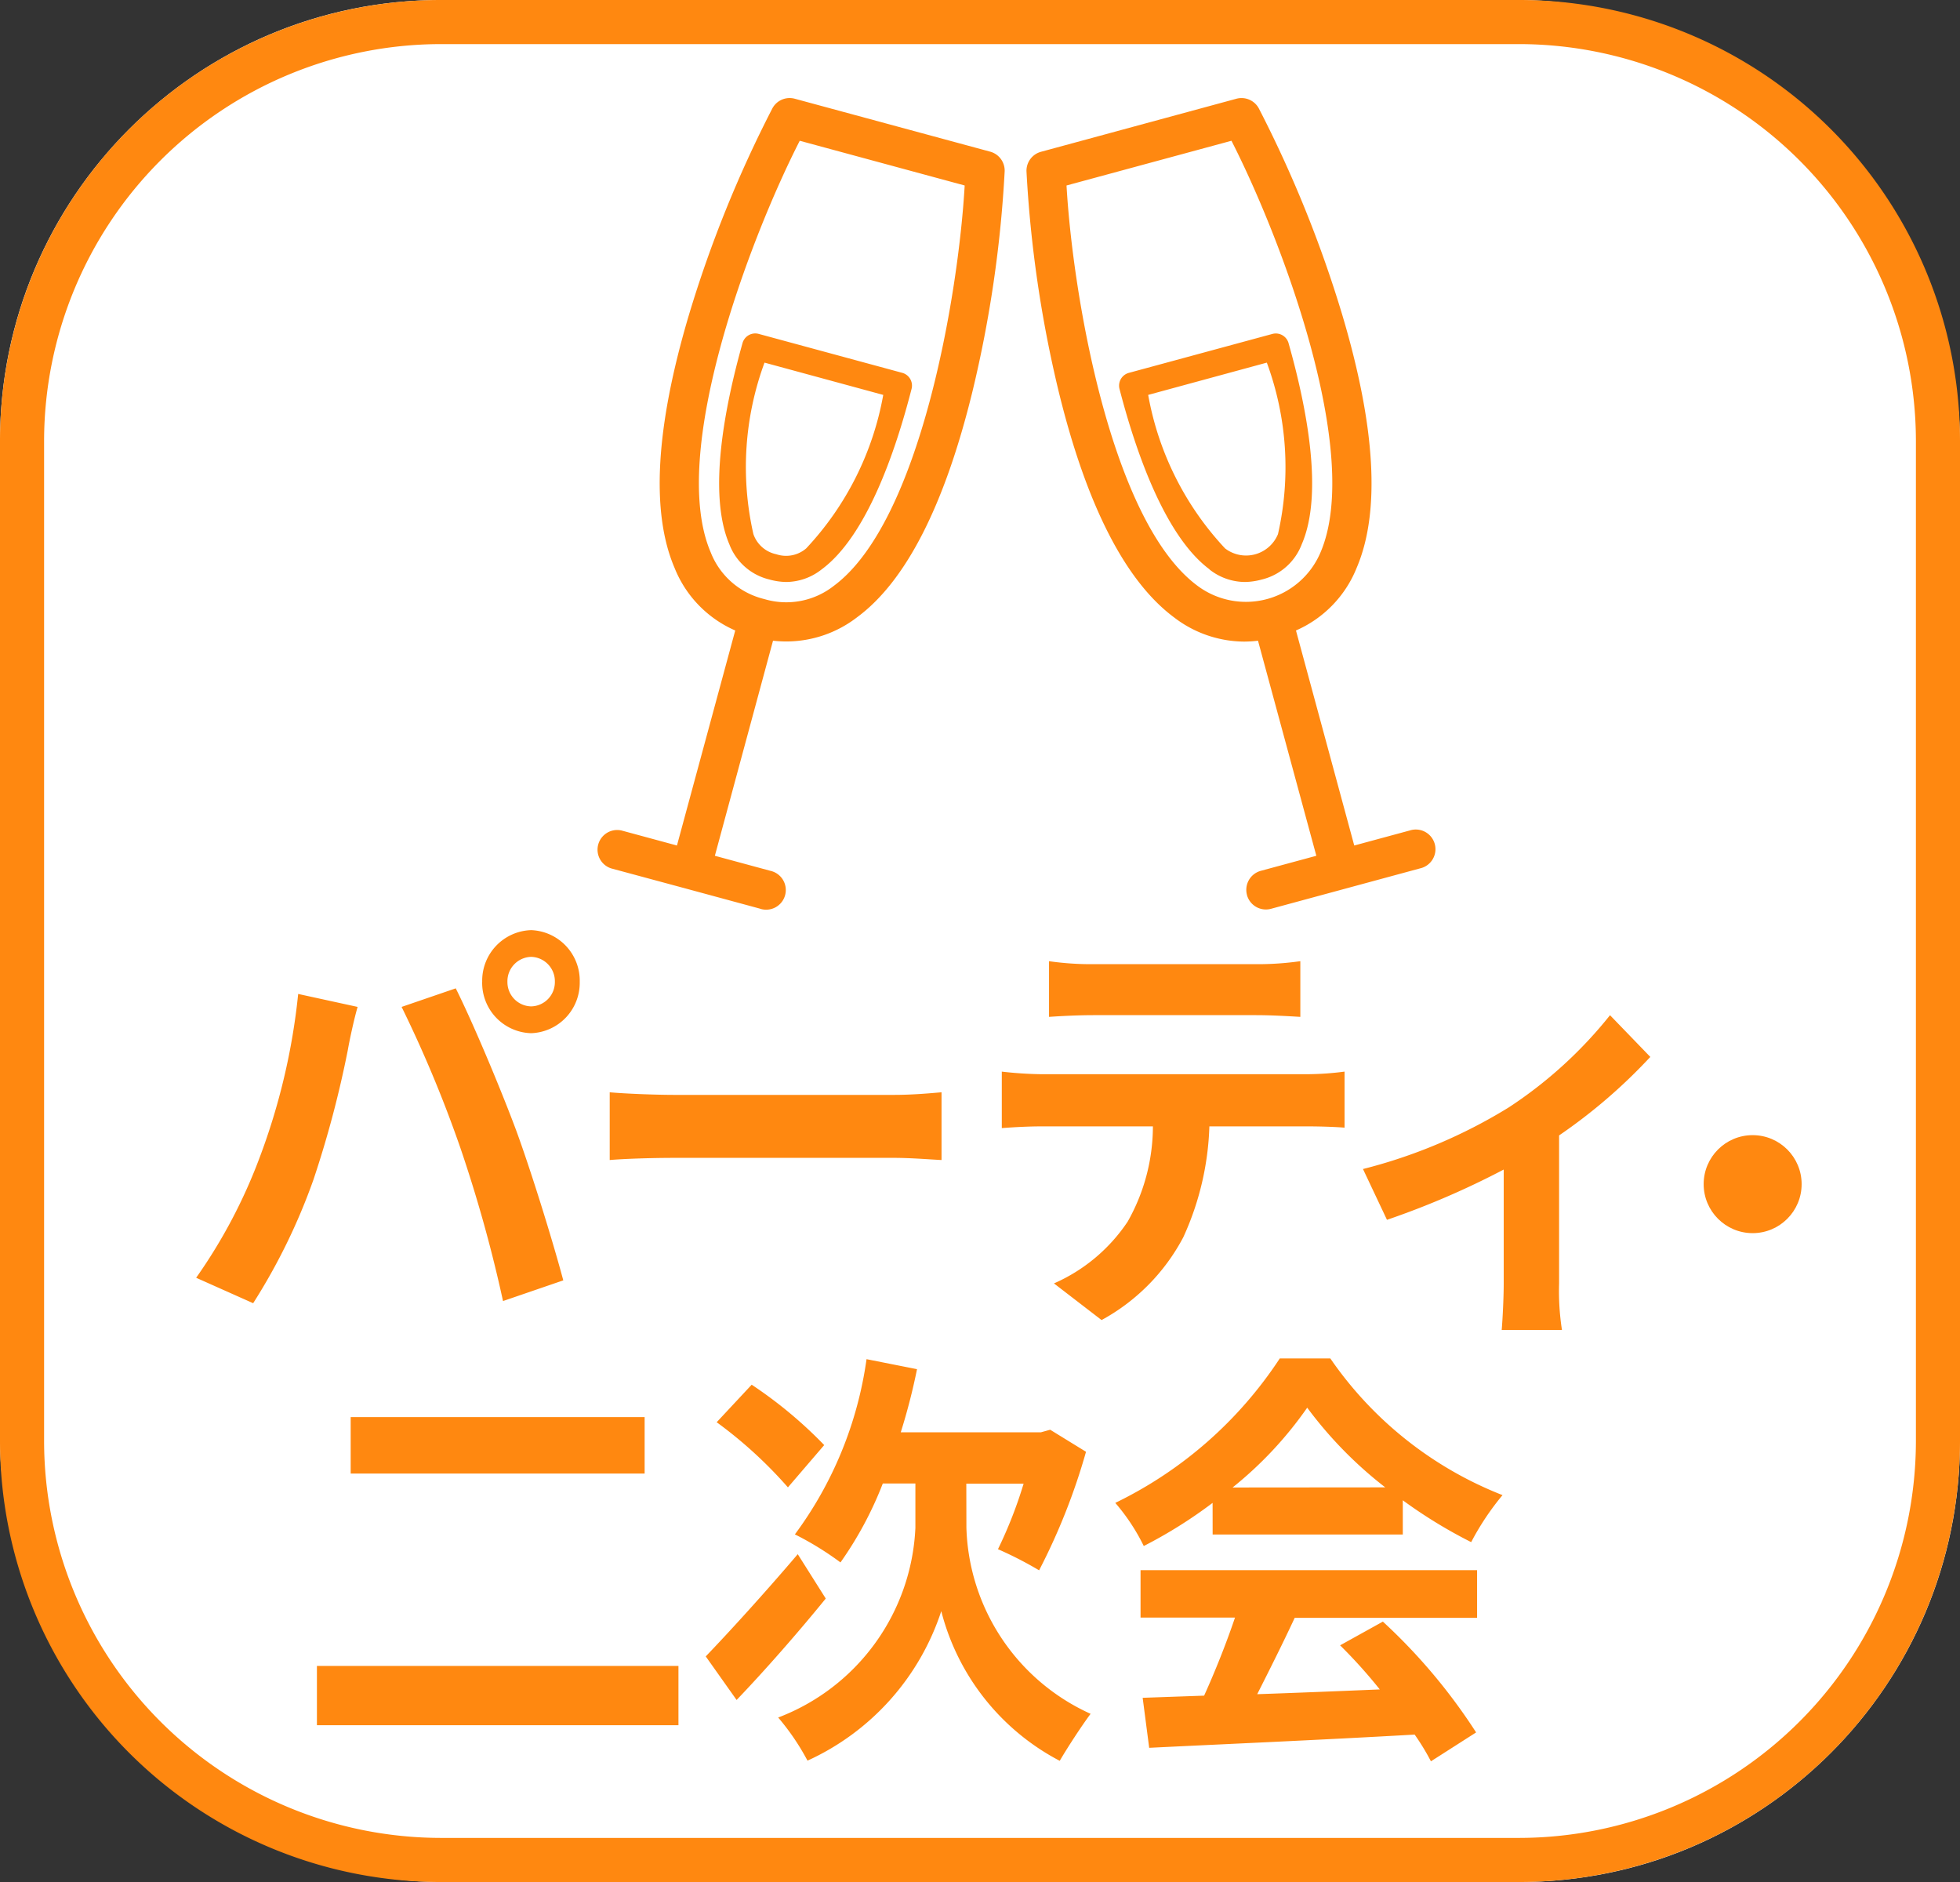 <svg id="Group_12541" data-name="Group 12541" xmlns="http://www.w3.org/2000/svg" width="44.455" height="42.677" viewBox="0 0 44.455 42.677">
  <rect x="0" y="0" width="44.455" height="42.677" fill="#333333" stroke="none"/>
  <rect id="Rectangle_8498" data-name="Rectangle 8498" width="44.455" height="42.677" rx="10" transform="translate(0 0)" fill="#fff"/>
  <path id="Rectangle_8498_-_Outline" data-name="Rectangle 8498 - Outline" d="M10,1a9.01,9.01,0,0,0-9,9V32.677a9.01,9.01,0,0,0,9,9H34.455a9.01,9.01,0,0,0,9-9V10a9.01,9.01,0,0,0-9-9H10m0-1H34.455a10,10,0,0,1,10,10V32.677a10,10,0,0,1-10,10H10a10,10,0,0,1-10-10V10A10,10,0,0,1,10,0Z" transform="translate(0 0)" fill="#ff8810"/>
  <path id="Path_10360" data-name="Path 10360" d="M14.75,18.071a.446.446,0,0,1,.314-.547l1.259-.341L15,12.306a2.706,2.706,0,0,1-.313.02,2.631,2.631,0,0,1-1.591-.549c-1.1-.817-1.985-2.538-2.615-5.114a27.487,27.487,0,0,1-.732-5,.445.445,0,0,1,.329-.444L14.51.016a.446.446,0,0,1,.508.218,27.487,27.487,0,0,1,1.894,4.686c.757,2.542.866,4.472.325,5.735a2.605,2.605,0,0,1-1.376,1.419l1.322,4.876,1.259-.341a.446.446,0,1,1,.233.86l-3.379.916a.445.445,0,0,1-.547-.314ZM10.657,1.983c.142,2.487,1.011,7.627,2.97,9.077a1.837,1.837,0,0,0,2.791-.757c.959-2.24-.887-7.116-2.02-9.334Zm-6.949,16.4-1.689-.458h0L.329,17.469a.446.446,0,0,1,.233-.86l1.259.341,1.322-4.876a2.6,2.6,0,0,1-1.376-1.419c-.541-1.263-.431-3.193.325-5.735A27.489,27.489,0,0,1,3.986.233.445.445,0,0,1,4.494.016l4.431,1.2a.446.446,0,0,1,.329.444,27.483,27.483,0,0,1-.732,5c-.63,2.576-1.51,4.3-2.615,5.114a2.631,2.631,0,0,1-1.591.549A2.706,2.706,0,0,1,4,12.306L2.681,17.183l1.259.341a.446.446,0,1,1-.233.86ZM2.586,10.3A1.744,1.744,0,0,0,3.8,11.361a1.744,1.744,0,0,0,1.58-.3C7.336,9.61,8.205,4.47,8.347,1.983L4.606.969C3.473,3.187,1.627,8.063,2.586,10.3Zm11.314.387c-1-.743-1.665-2.636-2.042-4.093a.3.3,0,0,1,.21-.361l3.26-.884a.3.3,0,0,1,.364.206c.41,1.448.8,3.416.3,4.564a1.294,1.294,0,0,1-.909.8,1.489,1.489,0,0,1-.39.055A1.307,1.307,0,0,1,13.9,10.691ZM12.509,6.732a6.853,6.853,0,0,0,1.744,3.481.783.783,0,0,0,1.2-.324A6.852,6.852,0,0,0,15.2,6ZM3.918,10.918a1.294,1.294,0,0,1-.909-.8c-.492-1.149-.106-3.116.3-4.564a.3.3,0,0,1,.364-.206l3.26.884a.3.3,0,0,1,.21.361C6.769,8.055,6.109,9.948,5.1,10.691a1.307,1.307,0,0,1-.8.283A1.484,1.484,0,0,1,3.918,10.918ZM3.555,9.889a.7.7,0,0,0,.519.456.7.7,0,0,0,.678-.132A6.852,6.852,0,0,0,6.5,6.732L3.807,6A6.853,6.853,0,0,0,3.555,9.889Z" transform="translate(13.533 2.223)" fill="#ff8810"/>
  <path id="Path_10360_-_Outline" data-name="Path 10360 - Outline" d="M15.18,18.9a.946.946,0,0,1-.247-1.859l.777-.211-1.086-4.006a3.134,3.134,0,0,1-1.824-.647c-1.2-.889-2.144-2.7-2.8-5.4-.218-.892-.379-1.776-.494-2.564-.115.789-.276,1.673-.494,2.564-.659,2.693-1.6,4.509-2.8,5.4a3.134,3.134,0,0,1-1.824.647L3.295,16.831l.777.211a.946.946,0,1,1-.495,1.825L.2,17.951a.946.946,0,0,1-.665-1.16.945.945,0,0,1,1.161-.665l.776.21L2.555,12.33a3.124,3.124,0,0,1-1.248-1.479C.719,9.477.822,7.433,1.613,4.777A28.054,28.054,0,0,1,3.547-.005.945.945,0,0,1,4.625-.467L9.056.734A.945.945,0,0,1,9.5,1,.945.945,0,0,1,9.948.734l4.431-1.2a.945.945,0,0,1,1.078.462,28.054,28.054,0,0,1,1.934,4.782c.791,2.657.894,4.7.306,6.074a3.124,3.124,0,0,1-1.248,1.479l1.086,4.006.777-.211a.946.946,0,1,1,.495,1.825l-3.379.916A.95.95,0,0,1,15.18,18.9ZM4.167,6.619C3.7,8.6,3.9,9.421,4.014,9.692c.053.125.076.139.19.17a.431.431,0,0,0,.107.018c.018,0,.051,0,.143-.069.237-.175.825-.783,1.42-2.729Zm8.964.463c.595,1.946,1.183,2.554,1.42,2.729.093.069.127.069.144.069a.432.432,0,0,0,.106-.018c.114-.031.136-.045.189-.17.116-.271.317-1.093-.152-3.073ZM11.183,2.359a25.447,25.447,0,0,0,.533,3.493.79.79,0,0,1,.221-.1L15.2,4.87a.8.8,0,0,1,.24-.027,25.446,25.446,0,0,0-1.3-3.284ZM3.6,4.842a.8.8,0,0,1,.209.028l3.26.883a.789.789,0,0,1,.221.1,25.448,25.448,0,0,0,.533-3.493l-2.95-.8a25.444,25.444,0,0,0-1.3,3.284Z" transform="translate(13.533 2.223)" fill="rgba(0,0,0,0)"/>
  <g id="Group_12535" data-name="Group 12535" transform="translate(4.445 21.092)">
    <g id="Group_12530" data-name="Group 12530">
      <path id="Path_10362" data-name="Path 10362" d="M7.46-8.055A.553.553,0,0,1,8-8.623a.553.553,0,0,1,.536.567A.55.55,0,0,1,8-7.5.55.55,0,0,1,7.46-8.055Zm-.573,0A1.143,1.143,0,0,0,8-6.892,1.143,1.143,0,0,0,9.1-8.055,1.146,1.146,0,0,0,8-9.229,1.146,1.146,0,0,0,6.888-8.055ZM1.837-4.065A12,12,0,0,1,.4-1.346l1.293.577a13.749,13.749,0,0,0,1.367-2.8A23.827,23.827,0,0,0,3.84-6.51c.037-.215.139-.694.222-.978L2.714-7.782A14.775,14.775,0,0,1,1.837-4.065ZM6.4-4.27a31.586,31.586,0,0,1,.96,3.452l1.367-.469C8.467-2.256,7.978-3.821,7.654-4.7,7.3-5.649,6.666-7.156,6.288-7.909l-1.228.421A28.245,28.245,0,0,1,6.4-4.27Zm3.38-1.281v1.535c.342-.029.96-.049,1.487-.049h4.959c.388,0,.859.039,1.08.049V-5.552c-.24.02-.646.059-1.08.059H11.265C10.785-5.493,10.111-5.522,9.778-5.552Zm9.964-2.973v1.262c.286-.02.674-.039,1-.039h3.7c.323,0,.683.02,1,.039V-8.525a6.837,6.837,0,0,1-1,.068H20.73A6.712,6.712,0,0,1,19.742-8.525Zm-1.071,2.5V-4.74c.259-.02.609-.039.887-.039H22.1a4.39,4.39,0,0,1-.573,2.161,3.882,3.882,0,0,1-1.671,1.4l1.08.831A4.558,4.558,0,0,0,22.79-2.266a6.5,6.5,0,0,0,.591-2.513h2.226c.259,0,.609.01.84.029V-6.021a6.6,6.6,0,0,1-.84.059H19.558A8.809,8.809,0,0,1,18.671-6.021Zm8.191,2.21.545,1.154A18.666,18.666,0,0,0,30.057-3.8v2.582c0,.342-.028.861-.046,1.056h1.367a5.761,5.761,0,0,1-.065-1.056V-4.574a12.276,12.276,0,0,0,2.069-1.78L32.468-7.3a9.8,9.8,0,0,1-2.3,2.093A11.815,11.815,0,0,1,26.862-3.811ZM3.905,1.813V3.094h6.667V1.813ZM3.139,7.456V8.8h8.2V7.456ZM14.645,2.448A9.9,9.9,0,0,0,13,1.079l-.794.851a9.912,9.912,0,0,1,1.616,1.477Zm-.6,2.474c-.757.89-1.579,1.79-2.087,2.318l.7.988c.628-.655,1.376-1.506,2.022-2.3Zm3.823-1.6h1.3a9.958,9.958,0,0,1-.582,1.487,8.535,8.535,0,0,1,.933.479A14.28,14.28,0,0,0,20.583,2.6l-.813-.5-.212.059H16.381A13.94,13.94,0,0,0,16.75.727L15.605.5A8.688,8.688,0,0,1,13.98,4.473a6.963,6.963,0,0,1,1.034.636,8.248,8.248,0,0,0,.96-1.79h.739V4.326a4.836,4.836,0,0,1-3.112,4.3,5.409,5.409,0,0,1,.665.978A5.661,5.661,0,0,0,17.3,6.214a5.32,5.32,0,0,0,2.687,3.394c.175-.3.489-.782.7-1.066a4.785,4.785,0,0,1-2.817-4.225Zm6.039.088A8.67,8.67,0,0,0,25.6,1.6,9.246,9.246,0,0,0,27.37,3.407Zm-.452,1.066h4.313V3.7a11.021,11.021,0,0,0,1.551.949,6.042,6.042,0,0,1,.711-1.066,8.507,8.507,0,0,1-3.906-3.1H24.978a9.321,9.321,0,0,1-3.731,3.276,4.556,4.556,0,0,1,.646.978,10.549,10.549,0,0,0,1.561-.978ZM21.82,6.36h2.142c-.194.577-.452,1.223-.7,1.77l-1.394.049.148,1.134c1.57-.078,3.851-.176,6.021-.3a5.232,5.232,0,0,1,.369.606l1.025-.655a12.944,12.944,0,0,0-2.115-2.513l-.97.538a11.393,11.393,0,0,1,.9,1c-.942.039-1.893.078-2.78.108.277-.548.582-1.154.85-1.731h4.137V5.285H21.82Z" transform="translate(-0.396 9.229)" fill="#ff8810"/>
      <circle id="Ellipse_4" data-name="Ellipse 4" cx="1.111" cy="1.111" r="1.111" transform="translate(34.196 4.649)" fill="#ff8810"/>
    </g>
  </g>
</svg>
